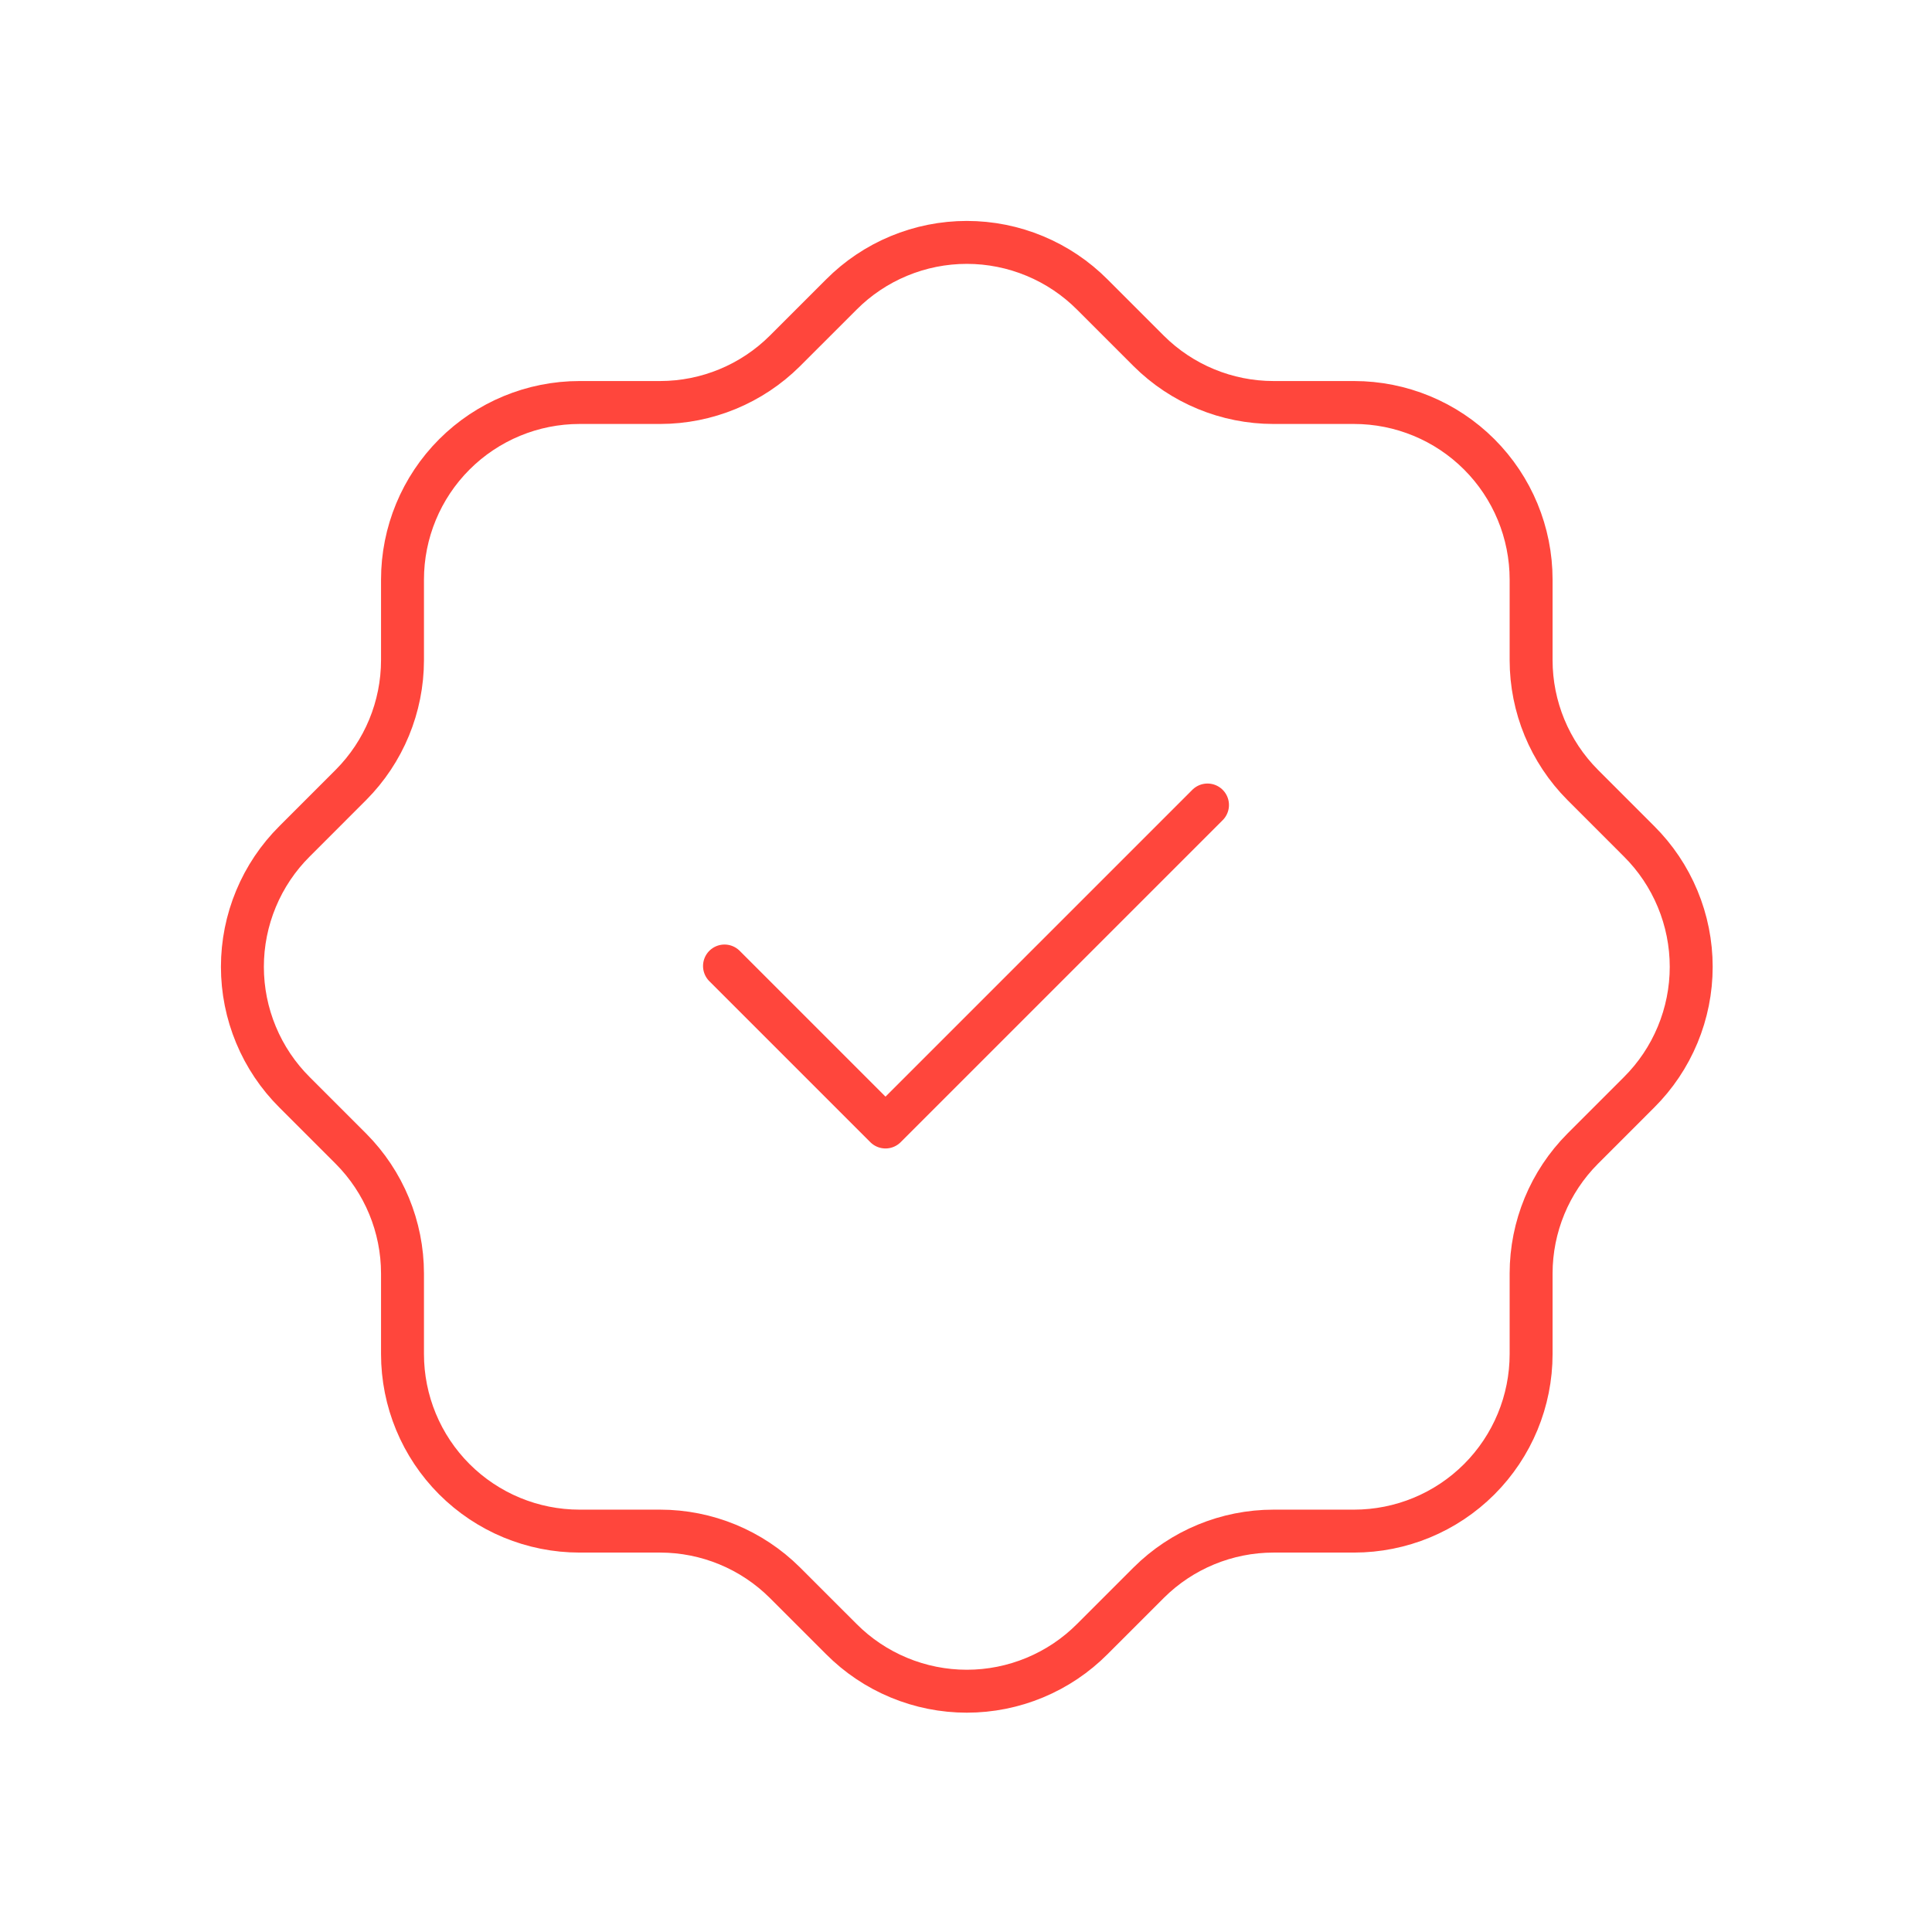 <svg width="90" height="90" viewBox="0 0 90 90" fill="none" xmlns="http://www.w3.org/2000/svg">
<g clip-path="url(#clip0_3_2)">
<path d="M18.75 27C18.75 24.812 19.619 22.713 21.166 21.166C22.714 19.619 24.812 18.75 27 18.75H30.75C32.928 18.749 35.018 17.886 36.562 16.35L39.188 13.725C39.954 12.954 40.866 12.342 41.87 11.925C42.874 11.507 43.95 11.292 45.038 11.292C46.125 11.292 47.201 11.507 48.205 11.925C49.209 12.342 50.121 12.954 50.888 13.725L53.513 16.35C55.057 17.887 57.15 18.75 59.325 18.75H63.075C65.263 18.75 67.362 19.619 68.909 21.166C70.456 22.713 71.325 24.812 71.325 27V30.75C71.325 32.925 72.188 35.017 73.725 36.562L76.35 39.188C77.121 39.954 77.733 40.866 78.15 41.87C78.568 42.874 78.783 43.95 78.783 45.038C78.783 46.125 78.568 47.201 78.15 48.205C77.733 49.209 77.121 50.121 76.35 50.888L73.725 53.513C72.189 55.057 71.326 57.147 71.325 59.325V63.075C71.325 65.263 70.456 67.362 68.909 68.909C67.362 70.456 65.263 71.325 63.075 71.325H59.325C57.147 71.326 55.057 72.189 53.513 73.725L50.888 76.35C50.121 77.121 49.209 77.733 48.205 78.15C47.201 78.568 46.125 78.783 45.038 78.783C43.95 78.783 42.874 78.568 41.87 78.15C40.866 77.733 39.954 77.121 39.188 76.35L36.562 73.725C35.018 72.189 32.928 71.326 30.75 71.325H27C24.812 71.325 22.714 70.456 21.166 68.909C19.619 67.362 18.75 65.263 18.75 63.075V59.325C18.749 57.147 17.886 55.057 16.35 53.513L13.725 50.888C12.954 50.121 12.342 49.209 11.925 48.205C11.507 47.201 11.292 46.125 11.292 45.038C11.292 43.95 11.507 42.874 11.925 41.87C12.342 40.866 12.954 39.954 13.725 39.188L16.35 36.562C17.886 35.018 18.749 32.928 18.75 30.75V27Z" stroke="#FF463C" stroke-width="2" stroke-linecap="round" stroke-linejoin="round"/>
<path d="M33.75 45L41.25 52.5L56.25 37.5" stroke="#FF463C" stroke-width="2" stroke-linecap="round" stroke-linejoin="round"/>
</g>
<defs>
<clipPath id="clip0_3_2">
<rect width="90" height="90" fill="white"/>
</clipPath>
</defs>
</svg>
